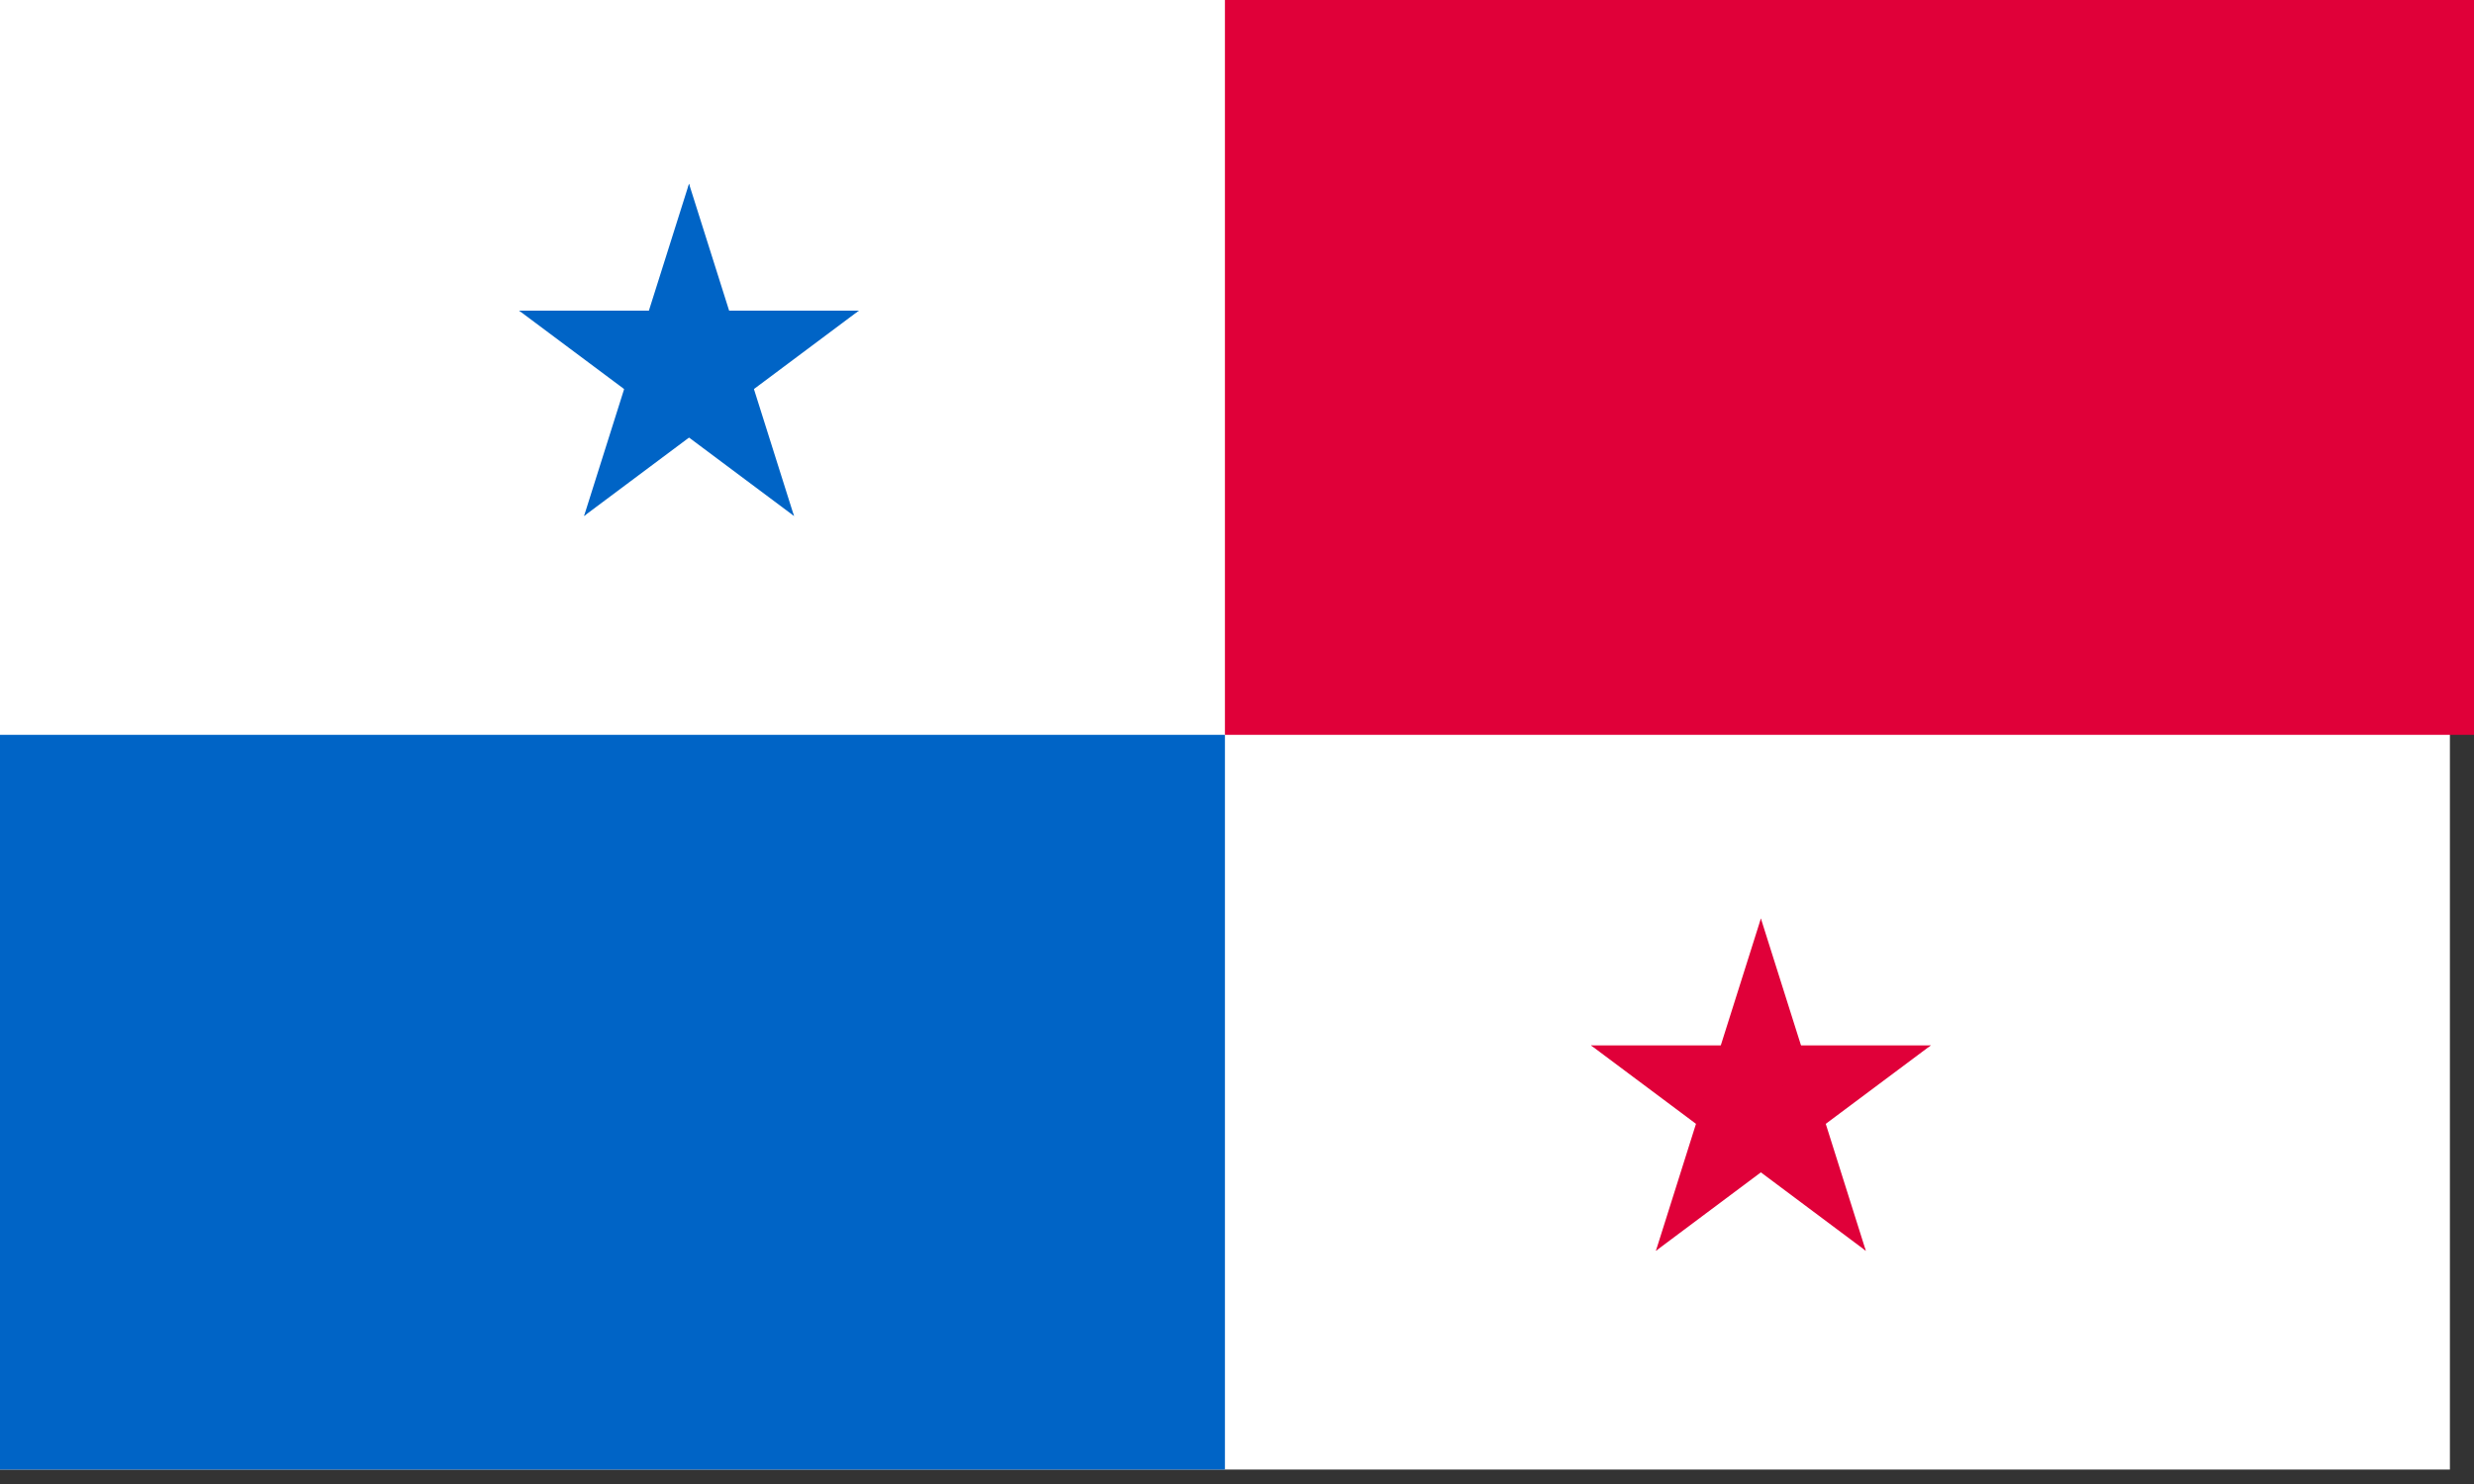 <?xml version="1.0" encoding="UTF-8"?> <svg xmlns="http://www.w3.org/2000/svg" xmlns:xlink="http://www.w3.org/1999/xlink" width="50px" height="30px" viewBox="0 0 50 30"><rect x="0" y="0" width="50" height="30" fill="#333333" stroke="none"/> <!-- Generator: Sketch 47.1 (45422) - http://www.bohemiancoding.com/sketch --> <title>Flags/flag-panama</title> <desc>Created with Sketch.</desc> <defs></defs> <g id="Symbols" stroke="none" stroke-width="1" fill="none" fill-rule="evenodd"> <g id="Flags/flag-panama"> <g id="Page-1"> <polygon id="Fill-1" fill="#FFFFFF" points="0 29.708 49.513 29.708 49.513 0 0 0"></polygon> <polygon id="Fill-2" fill="#0064C6" points="13.925 3.714 12.809 7.246 14.527 7.819"></polygon> <polygon id="Fill-3" fill="#0064C6" points="13.925 3.714 15.041 7.246 13.324 7.819"></polygon> <polygon id="Fill-4" fill="#0064C6" points="17.358 6.28 13.749 6.28 13.749 8.136"></polygon> <polygon id="Fill-5" fill="#0064C6" points="17.358 6.28 14.438 8.462 13.377 6.96"></polygon> <polygon id="Fill-6" fill="#0064C6" points="10.491 6.28 13.413 8.462 14.473 6.96"></polygon> <polygon id="Fill-7" fill="#0064C6" points="10.491 6.28 14.102 6.28 14.102 8.136"></polygon> <polygon id="Fill-8" fill="#0064C6" points="16.047 10.431 14.932 6.899 13.215 7.474"></polygon> <polygon id="Fill-9" fill="#0064C6" points="16.047 10.431 13.127 8.249 14.188 6.746"></polygon> <polygon id="Fill-10" fill="#0064C6" points="11.804 10.431 14.724 8.249 13.663 6.746"></polygon> <polygon id="Fill-11" fill="#0064C6" points="11.804 10.431 12.919 6.899 14.636 7.474"></polygon> <polygon id="Fill-12" fill="#0064C6" points="0 29.708 24.756 29.708 24.756 14.855 0 14.855"></polygon> <polygon id="Fill-13" fill="#E00039" points="24.756 14.855 50.516 14.855 50.516 0 24.756 0"></polygon> <polygon id="Fill-14" fill="#E00039" points="35.588 18.568 34.472 22.1 36.189 22.673"></polygon> <polygon id="Fill-15" fill="#E00039" points="35.588 18.568 36.704 22.1 34.986 22.673"></polygon> <polygon id="Fill-16" fill="#E00039" points="39.021 21.134 35.411 21.134 35.411 22.99"></polygon> <polygon id="Fill-17" fill="#E00039" points="39.021 21.134 36.1 23.316 35.039 21.814"></polygon> <polygon id="Fill-18" fill="#E00039" points="32.155 21.134 35.075 23.316 36.135 21.814"></polygon> <polygon id="Fill-19" fill="#E00039" points="32.155 21.134 35.764 21.134 35.764 22.99"></polygon> <polygon id="Fill-20" fill="#E00039" points="37.709 25.286 36.594 21.754 34.877 22.328"></polygon> <polygon id="Fill-21" fill="#E00039" points="37.709 25.286 34.789 23.103 35.85 21.6"></polygon> <polygon id="Fill-22" fill="#E00039" points="33.466 25.286 36.386 23.103 35.325 21.6"></polygon> <polygon id="Fill-23" fill="#E00039" points="33.466 25.286 34.581 21.754 36.298 22.328"></polygon> </g> </g> </g> </svg> 